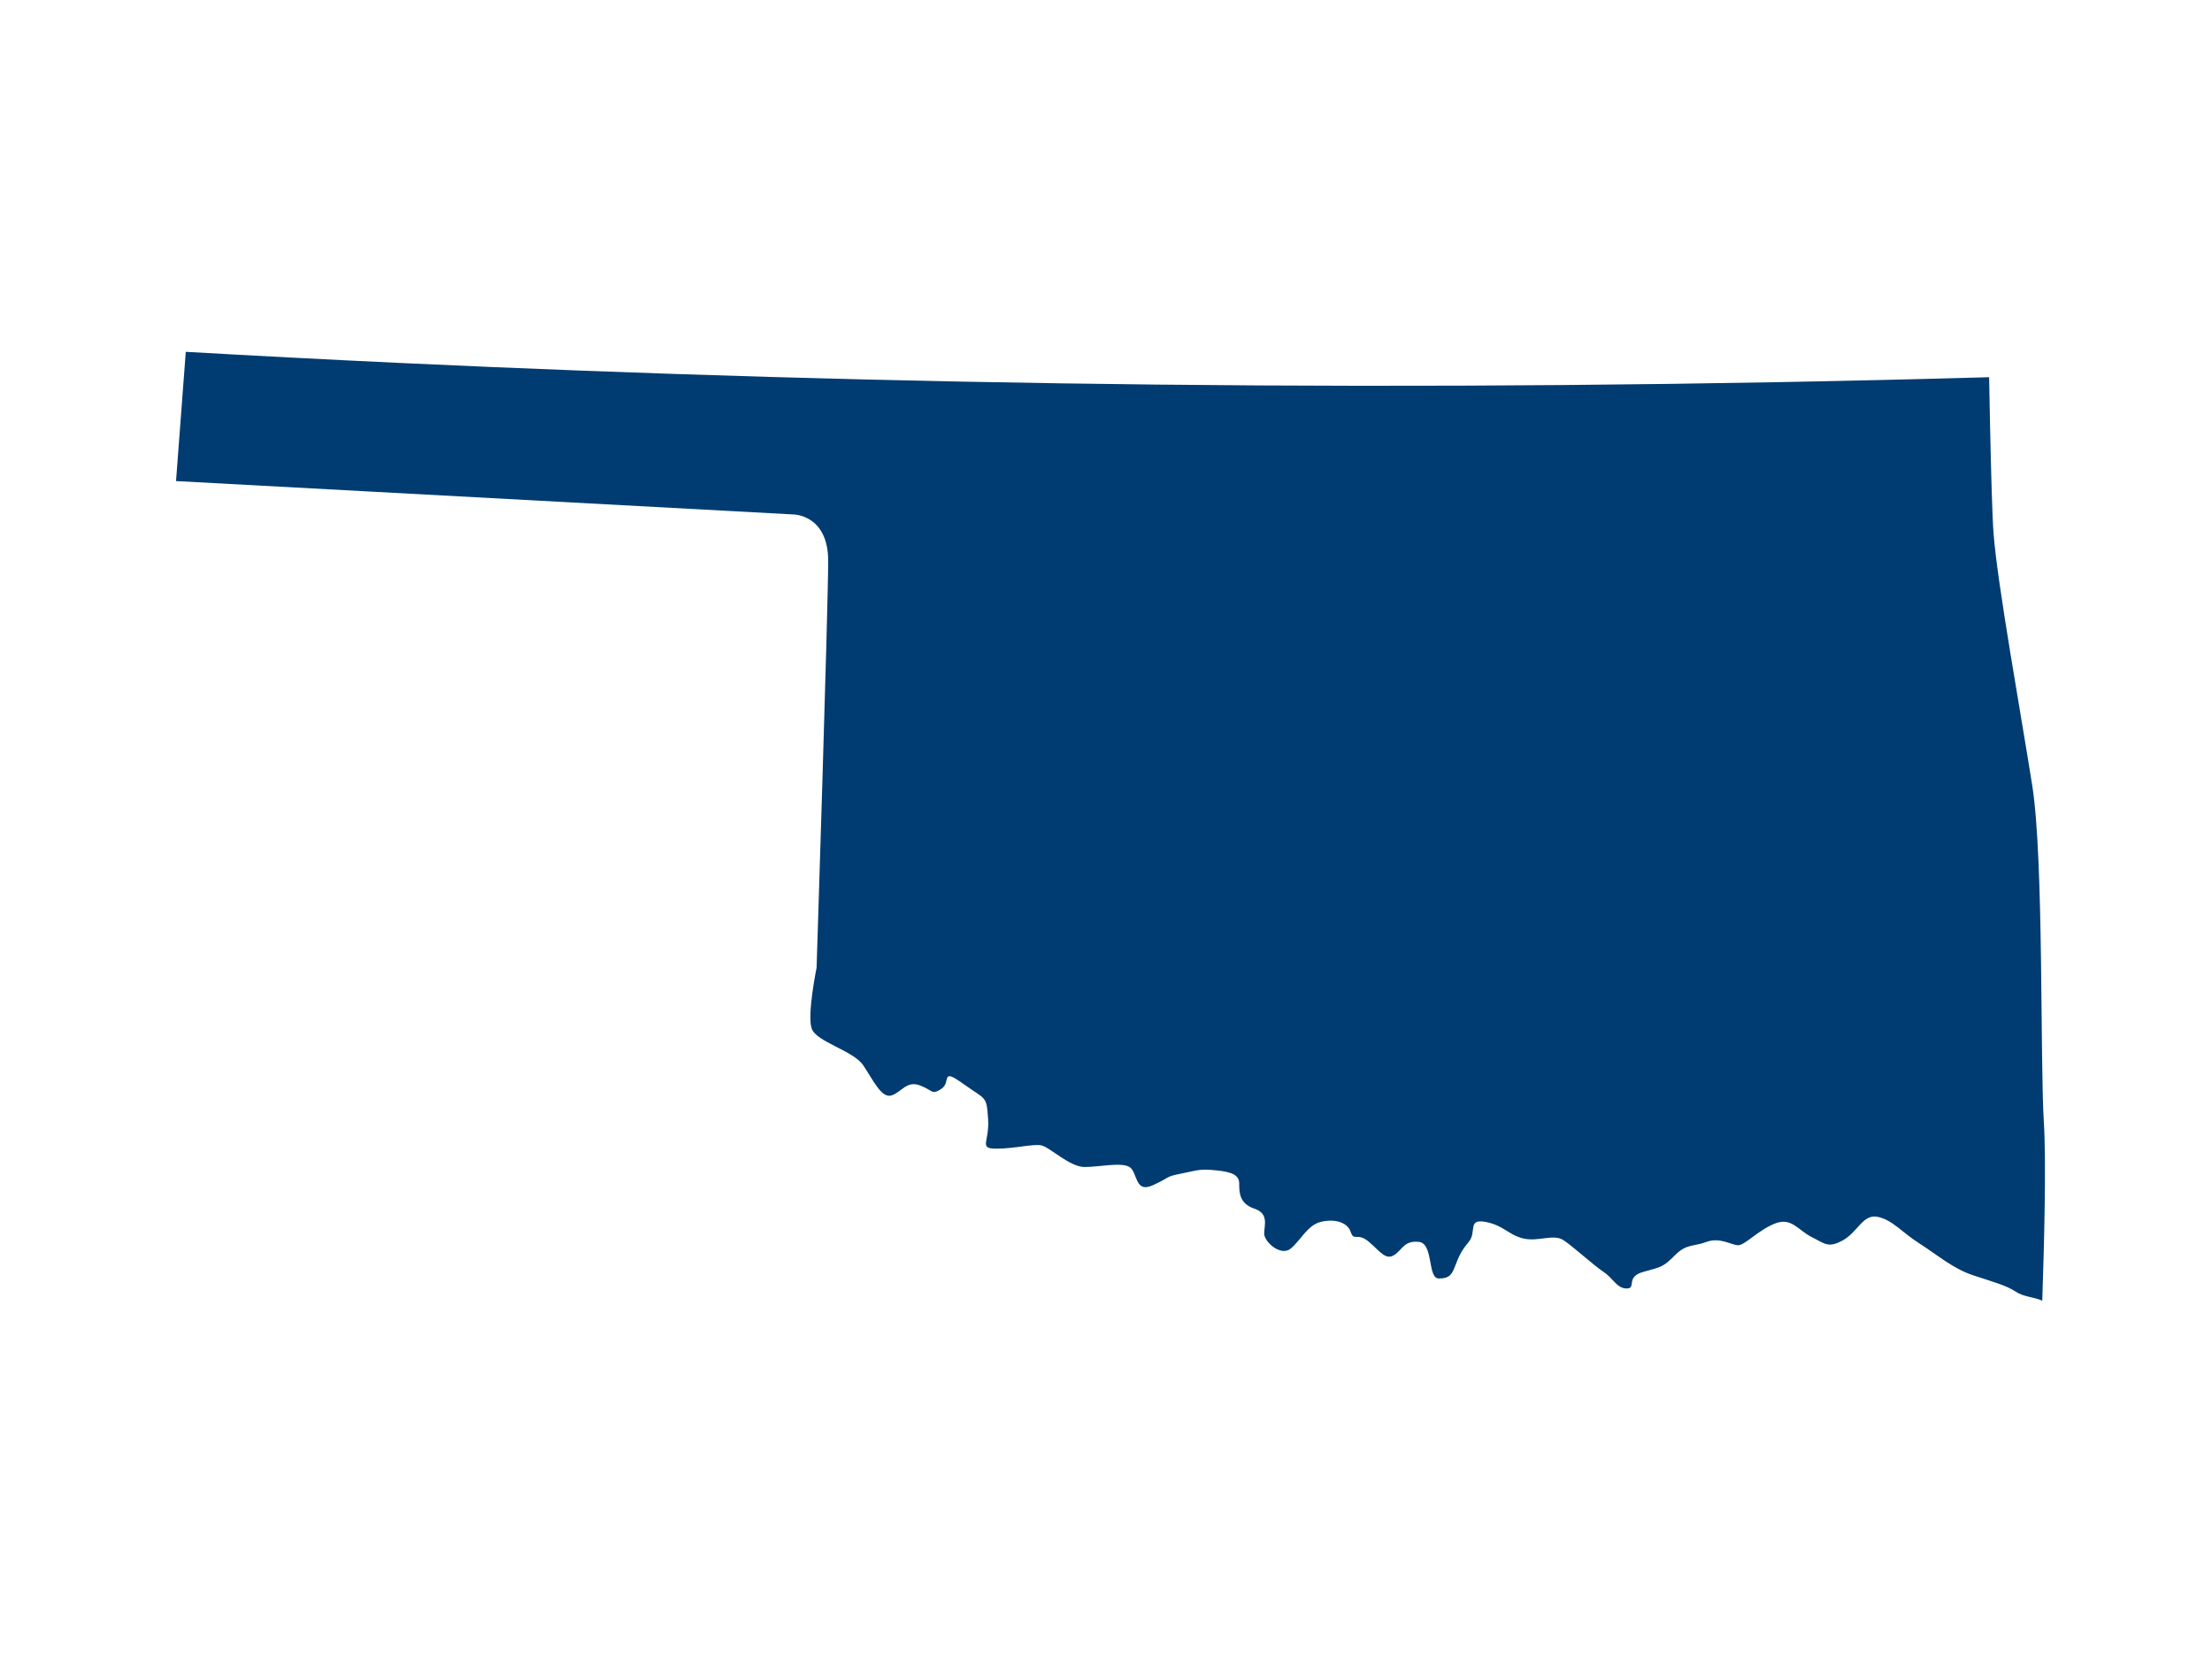 <?xml version="1.0" encoding="UTF-8" standalone="no"?>
<svg width="200px" height="150px" viewBox="0 0 200 150" version="1.1" xmlns="http://www.w3.org/2000/svg" xmlns:xlink="http://www.w3.org/1999/xlink">
    <!-- Generator: Sketch 41.2 (35397) - http://www.bohemiancoding.com/sketch -->
    <title>OK</title>
    <desc>Created with Sketch.</desc>
    <defs></defs>
    <g id="Page-1" stroke="none" stroke-width="1" fill="none" fill-rule="evenodd">
        <g id="OK">
            <g id="Page-1">
                <g>
                    <g id="USA_illustration">
                        <rect id="bounds" fill-opacity="0" fill="#BA7272" x="0" y="0" width="200" height="150"></rect>
                        <path d="M184.799,101.517 C184.45,95.912 184.799,77.697 183.75,71.04 C182.701,64.384 180.602,52.82 180.252,48.266 C180.222,47.915 180.197,47.403 180.168,46.783 C180.055,44.182 179.944,39.43 179.849,34.105 C127.728,35.585 79.503,34.841 36.143,32.816 C29.582,32.508 23.135,32.172 16.797,31.811 C16.578,34.687 16.265,38.814 15.916,43.496 L71.732,46.514 C71.732,46.514 74.881,46.514 74.881,50.719 C74.881,54.923 73.832,87.503 73.832,87.503 C73.832,87.503 72.947,91.821 73.399,93.022 C73.849,94.225 77.157,94.983 78.06,96.334 C78.963,97.686 79.714,99.342 80.616,99.042 C81.52,98.741 81.97,97.686 83.173,98.137 C84.376,98.59 84.225,99.042 85.128,98.44 C86.031,97.839 84.978,96.484 87.083,97.987 C89.187,99.493 89.187,99.043 89.338,101.149 C89.489,103.255 88.436,103.857 90.09,103.857 C91.745,103.857 93.399,103.408 94.151,103.559 C94.903,103.707 96.708,105.515 98.06,105.515 C99.415,105.515 101.372,105.061 102.121,105.515 C102.872,105.964 102.575,107.919 104.227,107.168 C105.88,106.419 105.277,106.416 106.782,106.115 C108.286,105.816 108.438,105.665 109.941,105.816 C111.446,105.964 112.045,106.263 112.045,107.019 C112.045,107.771 112.045,108.826 113.401,109.276 C114.753,109.728 114.303,110.782 114.303,111.535 C114.303,112.286 115.806,113.638 116.708,112.888 C117.611,112.136 118.211,110.781 119.415,110.479 C120.617,110.179 121.822,110.479 122.123,111.384 C122.422,112.286 122.723,111.384 123.777,112.286 C124.829,113.189 125.28,113.941 126.033,113.49 C126.784,113.038 126.935,112.136 128.287,112.286 C129.642,112.434 129.041,115.596 130.094,115.596 C131.145,115.596 131.296,115.146 131.598,114.395 C131.897,113.639 132.048,113.189 132.8,112.286 C133.55,111.384 132.649,110.178 134.302,110.479 C135.958,110.781 136.406,111.681 137.763,111.985 C139.115,112.286 140.467,111.535 141.37,112.136 C142.274,112.737 144.077,114.395 144.98,114.996 C145.884,115.596 146.183,116.499 147.084,116.499 C147.988,116.499 146.938,115.446 148.591,114.996 C150.242,114.543 150.398,114.546 151.448,113.49 C152.501,112.434 153.103,112.737 154.306,112.286 C155.508,111.834 156.563,112.589 157.162,112.589 C157.765,112.589 158.965,111.233 160.472,110.631 C161.975,110.027 162.573,111.231 163.779,111.834 C164.984,112.434 165.283,112.89 166.637,112.136 C167.991,111.384 168.441,109.726 169.797,110.027 C171.149,110.329 171.904,111.382 173.554,112.434 C175.207,113.49 176.563,114.689 178.367,115.295 C180.173,115.898 181.373,116.2 182.277,116.801 C182.966,117.262 183.999,117.288 184.653,117.607 C184.827,112.497 185.019,105.021 184.799,101.517 L184.799,101.517 Z" id="OK" fill="#003C71"></path>
                    </g>
                </g>
            </g>
        </g>
    </g>
</svg>